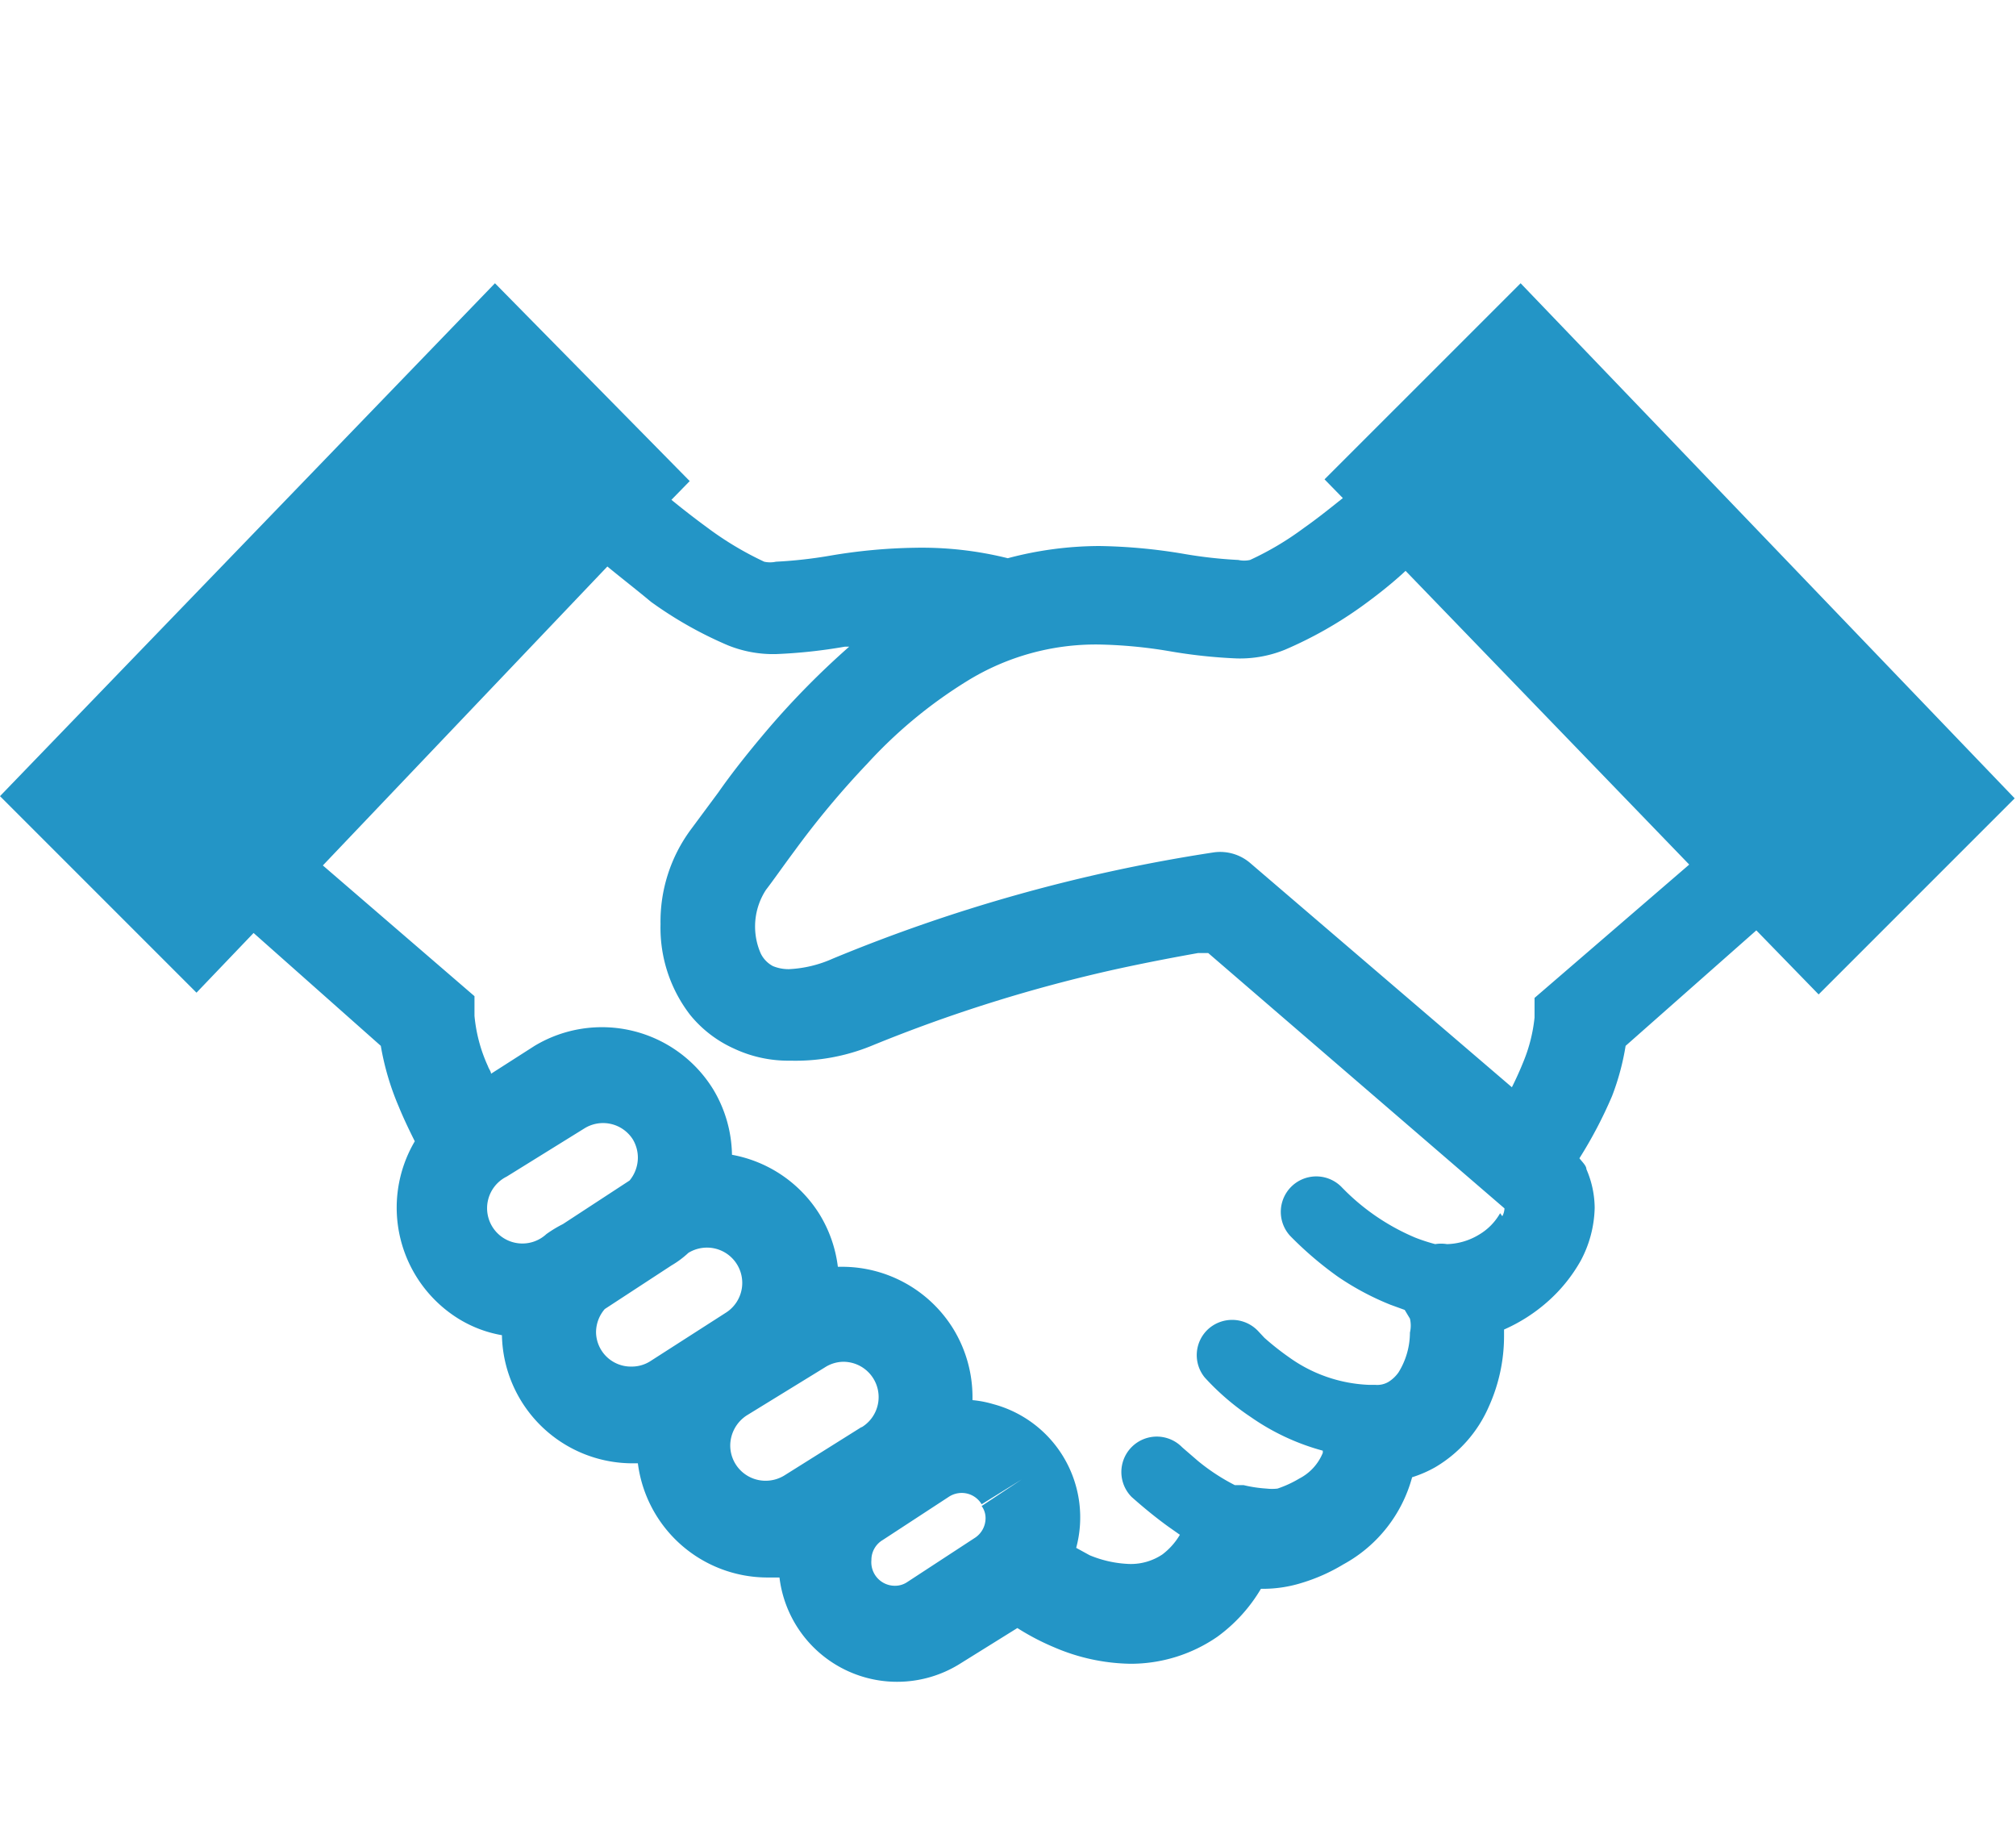 <svg xmlns="http://www.w3.org/2000/svg" viewBox="0 0 46.27 42" width="46.27" height="42"><defs><style>.cls-1{fill:none;}.cls-2{fill:#2395c6;}</style></defs><g id="Layer_2" data-name="Layer 2"><g id="Layer_1-2" data-name="Layer 1"><rect class="cls-1" x="2.96" width="42" height="42"/><path id="Path_3390" data-name="Path 3390" class="cls-2" d="M34.9,6.5,30.4,11l.42.43c-.3.24-.6.48-.9.69a6.88,6.88,0,0,1-1.23.73.63.63,0,0,1-.27,0,10.39,10.39,0,0,1-1.25-.14,12.61,12.61,0,0,0-1.94-.18,8.24,8.24,0,0,0-2.1.28A8.16,8.16,0,0,0,21,12.57a12.61,12.61,0,0,0-1.94.18,10.39,10.39,0,0,1-1.25.14.63.63,0,0,1-.27,0,7.45,7.45,0,0,1-1.33-.8c-.26-.19-.53-.4-.8-.62l.42-.43L11.36,6.5,0,18.27l4.51,4.51,1.31-1.37L8.74,24a6.16,6.16,0,0,0,.41,1.39c.11.27.24.54.37.8a3,3,0,0,0,1,4.07,2.81,2.81,0,0,0,1,.38,3,3,0,0,0,3,2.94h.12a3,3,0,0,0,2.95,2.62l.3,0a2.72,2.72,0,0,0,4.11,2l1.35-.84a5.6,5.6,0,0,0,.84.44,4.59,4.59,0,0,0,1.75.38,3.5,3.5,0,0,0,2-.62,3.66,3.66,0,0,0,1-1.1H29a3,3,0,0,0,.89-.14,4.16,4.16,0,0,0,.94-.42,3.24,3.24,0,0,0,1.58-2,2.74,2.74,0,0,0,.53-.23,3,3,0,0,0,1.23-1.39,3.93,3.93,0,0,0,.35-1.62c0-.05,0-.1,0-.15a3.84,3.84,0,0,0,1-.64,3.61,3.61,0,0,0,.76-.94,2.69,2.69,0,0,0,.32-1.21,2.26,2.26,0,0,0-.19-.89c0-.08-.1-.17-.16-.25A10.09,10.09,0,0,0,37,25.15,5.73,5.73,0,0,0,37.31,24l3-2.65,1.43,1.47,4.5-4.5ZM12.54,28.32l0,0A.81.81,0,1,1,11.63,27l1.79-1.11a.81.81,0,0,1,1.1.25h0l.92-.57-.92.57a.82.82,0,0,1,.12.43.83.83,0,0,1-.19.52l-1.53,1A2.82,2.82,0,0,0,12.54,28.32Zm2.38,2.92a.79.79,0,0,1-.42.12.8.8,0,0,1-.82-.78.82.82,0,0,1,.2-.54l1.53-1a2.19,2.19,0,0,0,.39-.29l0,0a.82.82,0,0,1,.43-.12.81.81,0,0,1,.42,1.5Zm4.85,1.51L18,33.86a.82.82,0,0,1-.43.12.81.81,0,0,1-.81-.81.83.83,0,0,1,.38-.69l1.79-1.1a.8.8,0,0,1,.42-.13.81.81,0,0,1,.43,1.5Zm2.76,1.81a.47.47,0,0,1,.09.28.54.54,0,0,1-.26.46l-1.53,1a.5.5,0,0,1-.29.09A.54.54,0,0,1,20,35.8a.53.53,0,0,1,.26-.46h0l1.53-1a.54.54,0,0,1,.28-.08.53.53,0,0,1,.46.26l.92-.57Zm11.9-6.72a1.33,1.33,0,0,1-.48.49,1.49,1.49,0,0,1-.74.22.84.84,0,0,0-.27,0,4.11,4.11,0,0,1-.46-.15,5.09,5.09,0,0,1-1.58-1.05l-.09-.09,0,0h0a.81.81,0,0,0-1.2,1.1,8.16,8.16,0,0,0,1.1.94,6.29,6.29,0,0,0,1.2.64l.33.12.12.2h0a.7.7,0,0,1,0,.32,1.74,1.74,0,0,1-.26.91.8.8,0,0,1-.23.22.51.51,0,0,1-.3.07h-.14a3.37,3.37,0,0,1-1.84-.63,6.26,6.26,0,0,1-.57-.45l-.14-.15,0,0h0a.82.82,0,0,0-1.15-.05.81.81,0,0,0-.08,1.11h0a5.73,5.73,0,0,0,1.06.91,5.3,5.3,0,0,0,1.65.77l0,.05a1.15,1.15,0,0,1-.54.59,2.54,2.54,0,0,1-.5.23,1.09,1.09,0,0,1-.25,0,3.08,3.08,0,0,1-.53-.08h-.14l-.06,0a4.67,4.67,0,0,1-.84-.55l-.29-.25-.08-.07,0,0h0a.81.81,0,0,0-1.16,1.14l0,0c.27.24.55.47.84.68l.27.19a1.56,1.56,0,0,1-.4.45,1.3,1.3,0,0,1-.76.22,2.61,2.61,0,0,1-.91-.2l-.31-.17a2.69,2.69,0,0,0-1.91-3.3,2.44,2.44,0,0,0-.47-.09s0-.06,0-.09a3,3,0,0,0-.45-1.56h0a3,3,0,0,0-2.53-1.41h-.11a3,3,0,0,0-.43-1.22h0a3,3,0,0,0-2-1.35A3,3,0,0,0,16.37,25h0a3,3,0,0,0-4.1-1h0l-1,.64c0-.05-.05-.11-.07-.17a3.56,3.56,0,0,1-.31-1.16l0-.45-3.48-3L13.94,13c.34.28.69.55,1,.81a9.07,9.07,0,0,0,1.77,1,2.78,2.78,0,0,0,1.1.2,11.92,11.92,0,0,0,1.58-.17l.1,0a18.83,18.83,0,0,0-1.88,1.91c-.45.53-.82,1-1.12,1.43l-.63.85a3.55,3.55,0,0,0-.7,2.18,3.27,3.27,0,0,0,.68,2.08,2.75,2.75,0,0,0,1,.77,2.93,2.93,0,0,0,1.3.28A4.6,4.6,0,0,0,20,24a34.55,34.55,0,0,1,5.62-1.76c.78-.17,1.43-.29,1.88-.37l.23,0,6.8,5.86h0a.41.41,0,0,1-.05.18Zm.79-4.94,0,.45a3.63,3.63,0,0,1-.25,1q-.12.3-.27.6l-6-5.14a1.06,1.06,0,0,0-.84-.25A37.61,37.61,0,0,0,19.11,22a2.77,2.77,0,0,1-1,.24.94.94,0,0,1-.37-.07.65.65,0,0,1-.28-.29,1.54,1.54,0,0,1,.12-1.46c.17-.22.37-.51.66-.9a20.11,20.11,0,0,1,1.67-2,10.73,10.73,0,0,1,2.3-1.9,5.62,5.62,0,0,1,3-.83,10.83,10.83,0,0,1,1.61.15,12,12,0,0,0,1.57.17,2.75,2.75,0,0,0,1.1-.2h0a9.28,9.28,0,0,0,1.77-1c.36-.26.7-.53,1-.81l6.51,6.74Z"/></g></g></svg>